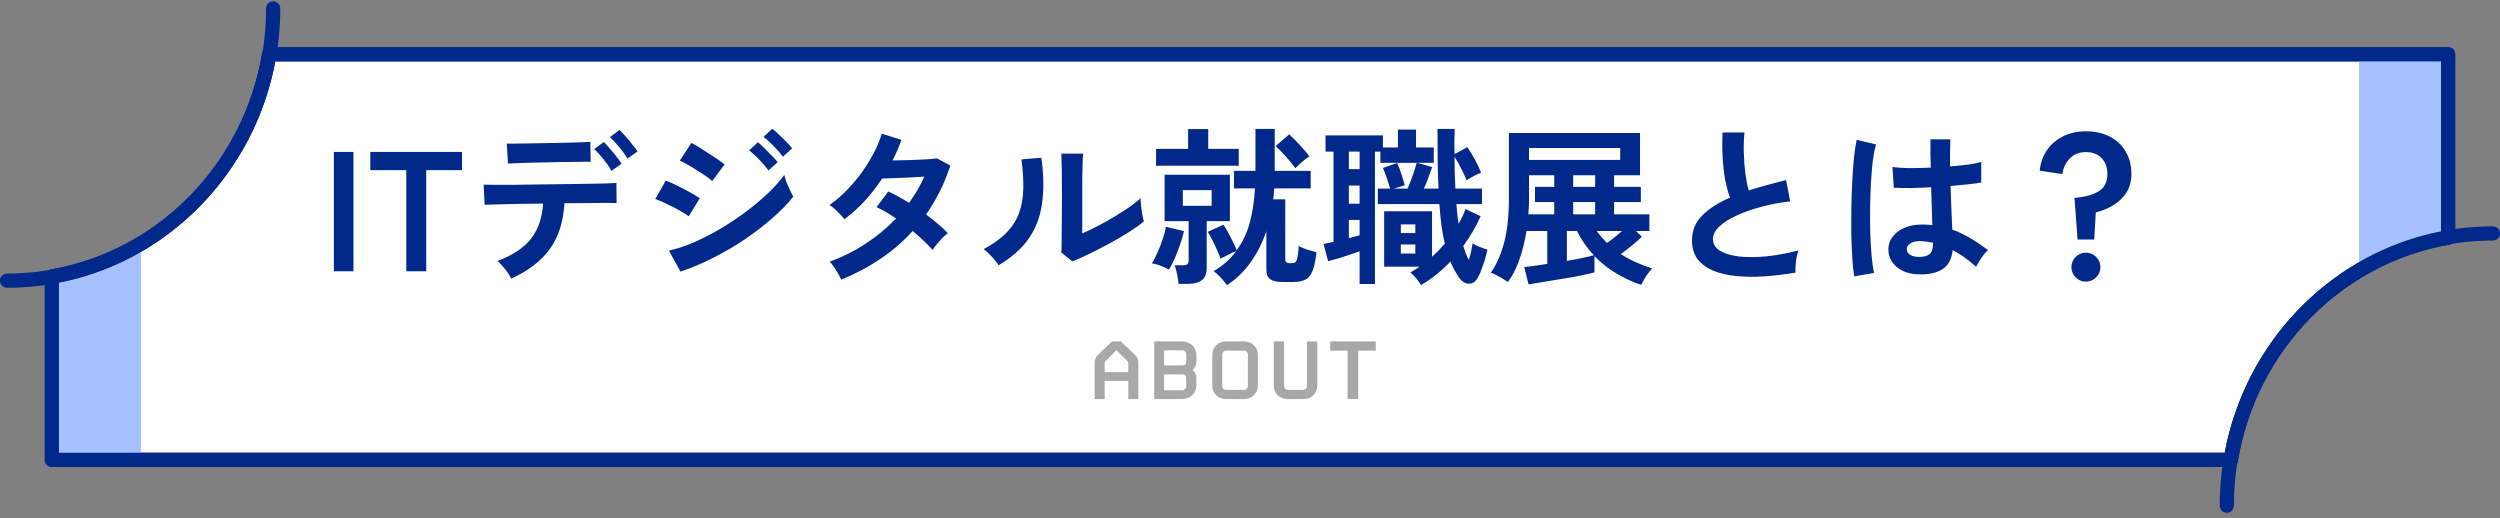 <svg width="352" height="73" viewBox="0 0 352 73" fill="none" xmlns="http://www.w3.org/2000/svg">
<rect x="0" y="0" width="352" height="73" fill="#808080" stroke="none"/>
<path d="M344.692 33.454V7.641H37.892C35.237 23.626 22.934 36.216 7.304 38.932V64.746H314.108C316.763 48.76 329.066 36.17 344.696 33.458L344.692 33.454Z" fill="white" stroke="#00298B" stroke-width="2" stroke-linecap="round" stroke-linejoin="round"/>
<path d="M7.304 64.74H19.848V34.268C16.042 36.544 11.814 38.14 7.304 38.926V64.74Z" fill="#A5BFFF"/>
<path d="M344.692 7.641H332.148V38.113C335.953 35.837 340.182 34.24 344.692 33.458V7.641Z" fill="#A5BFFF"/>
<path d="M344.692 33.454V7.641H37.892C35.237 23.626 22.934 36.216 7.304 38.932V64.746H314.108C316.763 48.76 329.066 36.17 344.696 33.458L344.692 33.454Z" stroke="#00298B" stroke-width="2" stroke-linecap="round" stroke-linejoin="round"/>
<path d="M38.463 1.191C38.463 22.354 21.691 39.513 1 39.513" stroke="#00298B" stroke-width="2" stroke-linecap="round" stroke-linejoin="round"/>
<path d="M313.537 71.19C313.537 50.027 330.309 32.869 351 32.869" stroke="#00298B" stroke-width="2" stroke-linecap="round" stroke-linejoin="round"/>
<path d="M47.009 38.191V21.391H49.769V38.191H47.009ZM57.205 38.191V23.959H52.141V21.391H65.053V23.959H60.013V38.191H57.205ZM71.983 39.223C71.871 38.983 71.703 38.703 71.479 38.383C71.255 38.063 71.015 37.759 70.759 37.471C70.503 37.167 70.271 36.927 70.063 36.751C72.223 35.919 73.799 34.863 74.791 33.583C75.783 32.303 76.343 30.663 76.471 28.663C75.207 28.679 73.991 28.695 72.823 28.711C71.671 28.727 70.687 28.751 69.871 28.783C69.055 28.799 68.511 28.815 68.239 28.831L68.095 25.999C68.287 26.015 68.743 26.023 69.463 26.023C70.183 26.023 71.071 26.023 72.127 26.023C73.183 26.007 74.327 25.991 75.559 25.975C76.807 25.959 78.047 25.943 79.279 25.927C80.511 25.911 81.655 25.895 82.711 25.879C83.783 25.863 84.679 25.847 85.399 25.831C86.135 25.799 86.599 25.775 86.791 25.759L86.815 28.591C86.591 28.575 86.119 28.567 85.399 28.567C84.679 28.567 83.807 28.575 82.783 28.591C81.759 28.591 80.655 28.599 79.471 28.615C79.327 31.223 78.639 33.375 77.407 35.071C76.191 36.751 74.383 38.135 71.983 39.223ZM71.527 23.023L71.359 20.215C71.551 20.215 71.943 20.215 72.535 20.215C73.143 20.215 73.855 20.207 74.671 20.191C75.503 20.175 76.367 20.159 77.263 20.143C78.175 20.127 79.039 20.111 79.855 20.095C80.687 20.063 81.391 20.039 81.967 20.023C82.559 20.007 82.943 19.991 83.119 19.975L83.167 22.783C82.959 22.767 82.559 22.767 81.967 22.783C81.391 22.783 80.695 22.791 79.879 22.807C79.079 22.807 78.239 22.823 77.359 22.855C76.495 22.871 75.655 22.887 74.839 22.903C74.039 22.919 73.343 22.943 72.751 22.975C72.159 22.991 71.751 23.007 71.527 23.023ZM88.351 22.327C88.047 21.815 87.655 21.271 87.175 20.695C86.695 20.119 86.263 19.655 85.879 19.303L87.223 18.295C87.447 18.503 87.727 18.799 88.063 19.183C88.399 19.551 88.719 19.935 89.023 20.335C89.343 20.719 89.591 21.047 89.767 21.319L88.351 22.327ZM86.095 24.055C85.919 23.719 85.687 23.359 85.399 22.975C85.111 22.591 84.815 22.223 84.511 21.871C84.207 21.519 83.927 21.223 83.671 20.983L85.015 19.999C85.239 20.207 85.511 20.503 85.831 20.887C86.167 21.255 86.487 21.639 86.791 22.039C87.111 22.439 87.351 22.775 87.511 23.047L86.095 24.055ZM95.815 38.239L94.183 35.287C95.335 35.031 96.535 34.631 97.783 34.087C99.047 33.527 100.303 32.879 101.551 32.143C102.799 31.391 103.991 30.591 105.127 29.743C106.263 28.879 107.287 28.015 108.199 27.151C109.111 26.271 109.855 25.431 110.431 24.631C110.495 24.919 110.599 25.263 110.743 25.663C110.903 26.063 111.071 26.447 111.247 26.815C111.423 27.183 111.575 27.471 111.703 27.679C110.903 28.687 109.911 29.703 108.727 30.727C107.559 31.751 106.271 32.743 104.863 33.703C103.455 34.647 101.975 35.511 100.423 36.295C98.887 37.079 97.351 37.727 95.815 38.239ZM100.279 25.495C100.087 25.303 99.791 25.071 99.391 24.799C99.007 24.527 98.575 24.247 98.095 23.959C97.631 23.655 97.183 23.383 96.751 23.143C96.335 22.903 95.991 22.727 95.719 22.615L97.351 20.119C97.671 20.279 98.047 20.495 98.479 20.767C98.927 21.039 99.375 21.327 99.823 21.631C100.287 21.919 100.711 22.199 101.095 22.471C101.495 22.743 101.807 22.967 102.031 23.143L100.279 25.495ZM96.967 30.463C96.663 30.207 96.215 29.919 95.623 29.599C95.047 29.279 94.447 28.975 93.823 28.687C93.215 28.383 92.695 28.159 92.263 28.015L93.751 25.423C94.215 25.599 94.751 25.839 95.359 26.143C95.983 26.447 96.583 26.759 97.159 27.079C97.735 27.399 98.191 27.679 98.527 27.919L96.967 30.463ZM110.239 22.063C109.903 21.599 109.463 21.095 108.919 20.551C108.391 20.007 107.919 19.583 107.503 19.279L108.727 18.127C108.983 18.303 109.287 18.567 109.639 18.919C110.007 19.255 110.367 19.607 110.719 19.975C111.071 20.327 111.343 20.631 111.535 20.887L110.239 22.063ZM108.199 24.007C107.863 23.527 107.431 23.015 106.903 22.471C106.375 21.927 105.903 21.495 105.487 21.175L106.711 20.023C106.951 20.215 107.247 20.487 107.599 20.839C107.967 21.191 108.327 21.551 108.679 21.919C109.031 22.271 109.303 22.575 109.495 22.831L108.199 24.007ZM118.447 39.367C118.239 38.919 117.983 38.455 117.679 37.975C117.375 37.479 117.087 37.103 116.815 36.847C118.591 36.207 120.271 35.367 121.855 34.327C123.455 33.287 124.895 32.095 126.175 30.751C125.695 30.431 125.223 30.135 124.759 29.863C124.295 29.591 123.847 29.359 123.415 29.167L125.071 26.959C125.983 27.375 126.959 27.911 127.999 28.567C128.415 27.975 128.807 27.375 129.175 26.767C129.543 26.143 129.863 25.511 130.135 24.871C129.463 24.903 128.735 24.943 127.951 24.991C127.183 25.023 126.463 25.055 125.791 25.087C125.119 25.103 124.591 25.119 124.207 25.135C123.503 26.207 122.711 27.231 121.831 28.207C120.951 29.167 119.975 30.055 118.903 30.871C118.647 30.551 118.311 30.183 117.895 29.767C117.479 29.351 117.111 29.055 116.791 28.879C117.911 28.079 118.959 27.127 119.935 26.023C120.927 24.919 121.783 23.743 122.503 22.495C123.239 21.247 123.791 20.023 124.159 18.823L126.919 19.687C126.743 20.183 126.551 20.679 126.343 21.175C126.135 21.655 125.911 22.127 125.671 22.591C126.375 22.575 127.135 22.559 127.951 22.543C128.783 22.511 129.559 22.479 130.279 22.447C130.999 22.399 131.551 22.351 131.935 22.303L133.807 23.311C133.391 24.591 132.895 25.807 132.319 26.959C131.743 28.095 131.103 29.175 130.399 30.199C131.007 30.647 131.575 31.103 132.103 31.567C132.647 32.015 133.095 32.439 133.447 32.839C133.223 32.999 132.967 33.223 132.679 33.511C132.407 33.799 132.143 34.095 131.887 34.399C131.647 34.703 131.455 34.967 131.311 35.191C130.559 34.343 129.623 33.455 128.503 32.527C127.159 34.015 125.639 35.327 123.943 36.463C122.263 37.599 120.431 38.567 118.447 39.367ZM150.991 36.799L149.431 35.551C149.463 35.295 149.479 34.767 149.479 33.967C149.495 33.167 149.503 32.215 149.503 31.111C149.519 30.007 149.527 28.887 149.527 27.751C149.527 26.343 149.519 25.119 149.503 24.079C149.487 23.039 149.463 22.223 149.431 21.631H152.503C152.471 21.919 152.447 22.383 152.431 23.023C152.415 23.647 152.399 24.367 152.383 25.183C152.383 25.999 152.383 26.815 152.383 27.631V32.863C153.071 32.575 153.807 32.223 154.591 31.807C155.391 31.391 156.175 30.951 156.943 30.487C157.727 30.023 158.439 29.567 159.079 29.119C159.719 28.671 160.223 28.263 160.591 27.895C160.591 28.199 160.615 28.575 160.663 29.023C160.727 29.471 160.791 29.903 160.855 30.319C160.935 30.719 160.999 31.007 161.047 31.183C160.519 31.631 159.823 32.127 158.959 32.671C158.111 33.215 157.199 33.751 156.223 34.279C155.247 34.807 154.295 35.295 153.367 35.743C152.455 36.191 151.663 36.543 150.991 36.799ZM140.599 37.351C140.391 36.999 140.079 36.599 139.663 36.151C139.247 35.703 138.863 35.343 138.511 35.071C139.839 34.367 140.903 33.599 141.703 32.767C142.519 31.935 143.111 31.015 143.479 30.007C143.847 28.983 144.047 27.847 144.079 26.599C144.111 25.351 144.023 23.967 143.815 22.447L146.623 22.207C146.959 24.607 146.991 26.751 146.719 28.639C146.463 30.511 145.839 32.159 144.847 33.583C143.855 35.007 142.439 36.263 140.599 37.351ZM172.759 40.159C172.567 39.871 172.287 39.527 171.919 39.127C171.551 38.727 171.207 38.407 170.887 38.167C171.543 37.783 172.135 37.359 172.663 36.895C173.191 36.415 173.655 35.903 174.055 35.359C173.735 35.471 173.351 35.647 172.903 35.887C172.471 36.111 172.119 36.287 171.847 36.415C171.735 36.079 171.575 35.679 171.367 35.215C171.159 34.735 170.935 34.263 170.695 33.799C170.471 33.335 170.255 32.951 170.047 32.647L172.255 31.639C172.463 31.943 172.687 32.311 172.927 32.743C173.167 33.175 173.391 33.615 173.599 34.063C173.823 34.511 173.999 34.903 174.127 35.239C174.991 34.055 175.615 32.719 175.999 31.231C176.383 29.743 176.615 28.175 176.695 26.527H173.743V24.055H176.767V18.151H179.479V24.055H184.543V26.527H179.407C179.391 27.039 179.343 27.551 179.263 28.063H180.967V36.583C180.967 36.823 181.079 36.967 181.303 37.015C181.335 37.031 181.423 37.047 181.567 37.063C181.711 37.063 181.815 37.063 181.879 37.063C182.087 37.063 182.255 37.015 182.383 36.919C182.511 36.823 182.607 36.607 182.671 36.271C182.751 35.919 182.815 35.375 182.863 34.639C183.135 34.799 183.527 34.967 184.039 35.143C184.551 35.303 184.991 35.431 185.359 35.527C185.231 36.711 185.039 37.599 184.783 38.191C184.527 38.799 184.183 39.199 183.751 39.391C183.319 39.599 182.767 39.703 182.095 39.703H180.535C179.751 39.703 179.183 39.567 178.831 39.295C178.479 39.039 178.303 38.591 178.303 37.951V32.527C177.791 34.079 177.079 35.511 176.167 36.823C175.271 38.119 174.135 39.231 172.759 40.159ZM165.943 39.967C165.927 39.743 165.887 39.463 165.823 39.127C165.775 38.791 165.711 38.463 165.631 38.143C165.551 37.807 165.471 37.543 165.391 37.351H166.519C166.823 37.351 167.039 37.303 167.167 37.207C167.295 37.111 167.359 36.919 167.359 36.631V31.135H163.975V24.607H173.167V31.135H169.903V37.735C169.903 38.519 169.679 39.087 169.231 39.439C168.783 39.791 168.103 39.967 167.191 39.967H165.943ZM162.775 23.335V20.959H167.287V18.175H170.119V20.959H174.415V23.335H162.775ZM164.599 37.951C164.279 37.775 163.887 37.599 163.423 37.423C162.959 37.231 162.543 37.119 162.175 37.087C162.431 36.687 162.695 36.183 162.967 35.575C163.255 34.951 163.503 34.311 163.711 33.655C163.935 32.999 164.087 32.423 164.167 31.927L166.711 32.551C166.583 33.079 166.407 33.679 166.183 34.351C165.959 35.007 165.711 35.655 165.439 36.295C165.167 36.919 164.887 37.471 164.599 37.951ZM182.383 23.695C182.207 23.407 181.951 23.071 181.615 22.687C181.279 22.287 180.927 21.895 180.559 21.511C180.207 21.127 179.887 20.815 179.599 20.575L181.519 18.919C181.791 19.159 182.103 19.463 182.455 19.831C182.823 20.199 183.175 20.583 183.511 20.983C183.863 21.367 184.143 21.711 184.351 22.015C184.047 22.207 183.703 22.471 183.319 22.807C182.951 23.127 182.639 23.423 182.383 23.695ZM166.543 28.975H170.599V26.767H166.543V28.975ZM200.071 40.135C199.911 39.863 199.687 39.543 199.399 39.175C199.111 38.823 198.839 38.551 198.583 38.359C198.807 38.231 199.023 38.103 199.231 37.975C199.439 37.831 199.647 37.687 199.855 37.543H194.887V29.743H201.631V36.151C201.951 35.863 202.263 35.567 202.567 35.263C202.871 34.943 203.159 34.623 203.431 34.303C203.239 33.503 203.079 32.647 202.951 31.735C202.839 30.807 202.743 29.807 202.663 28.735H193.999V26.551H195.727C195.615 26.151 195.463 25.671 195.271 25.111C195.079 24.535 194.895 24.047 194.719 23.647L196.711 22.951C196.903 23.351 197.103 23.863 197.311 24.487C197.519 25.111 197.679 25.647 197.791 26.095L196.279 26.551H198.199C198.343 26.215 198.503 25.815 198.679 25.351C198.855 24.887 199.015 24.431 199.159 23.983C199.303 23.535 199.407 23.183 199.471 22.927H194.359V21.343H193.591V39.991H191.431V35.383C190.999 35.527 190.511 35.695 189.967 35.887C189.439 36.063 188.911 36.231 188.383 36.391C187.855 36.551 187.391 36.679 186.991 36.775L186.367 34.351C186.543 34.319 186.751 34.279 186.991 34.231C187.247 34.167 187.503 34.103 187.759 34.039V21.343H186.631V19.063H194.719V20.767H196.831V18.247H199.375V20.767H201.871V22.927H199.567L201.655 23.527C201.527 23.911 201.351 24.391 201.127 24.967C200.919 25.543 200.703 26.071 200.479 26.551H202.543C202.479 25.319 202.439 24.015 202.423 22.639C202.407 21.247 202.399 19.751 202.399 18.151H204.823C204.807 18.711 204.791 19.295 204.775 19.903C204.775 20.495 204.783 21.095 204.799 21.703L206.599 20.719C206.951 21.215 207.303 21.791 207.655 22.447C208.007 23.103 208.303 23.727 208.543 24.319C208.287 24.399 207.951 24.551 207.535 24.775C207.119 24.999 206.775 25.199 206.503 25.375C206.311 24.895 206.055 24.351 205.735 23.743C205.431 23.119 205.119 22.559 204.799 22.063C204.799 22.799 204.807 23.543 204.823 24.295C204.855 25.047 204.887 25.799 204.919 26.551H208.663V28.735H205.063C205.095 29.231 205.135 29.711 205.183 30.175C205.247 30.623 205.311 31.071 205.375 31.519C205.567 31.167 205.743 30.823 205.903 30.487C206.079 30.135 206.223 29.783 206.335 29.431L208.471 30.439C208.151 31.175 207.783 31.895 207.367 32.599C206.951 33.303 206.503 33.983 206.023 34.639C206.151 35.023 206.271 35.375 206.383 35.695C206.511 36.015 206.655 36.311 206.815 36.583C206.943 36.215 207.047 35.831 207.127 35.431C207.207 35.031 207.279 34.647 207.343 34.279C207.535 34.391 207.767 34.511 208.039 34.639C208.311 34.751 208.575 34.855 208.831 34.951C209.103 35.047 209.303 35.111 209.431 35.143C209.351 35.543 209.239 35.991 209.095 36.487C208.951 36.967 208.791 37.431 208.615 37.879C208.455 38.327 208.287 38.711 208.111 39.031C207.775 39.671 207.335 39.975 206.791 39.943C206.263 39.927 205.791 39.615 205.375 39.007C205.167 38.671 204.959 38.327 204.751 37.975C204.559 37.607 204.383 37.223 204.223 36.823C202.911 38.199 201.527 39.303 200.071 40.135ZM189.919 28.687H191.431V26.119H189.919V28.687ZM189.919 23.815H191.431V21.343H189.919V23.815ZM189.919 33.535C190.191 33.455 190.455 33.383 190.711 33.319C190.967 33.255 191.207 33.191 191.431 33.127V30.967H189.919V33.535ZM197.239 35.695H199.279V34.423H197.239V35.695ZM197.239 32.815H199.279V31.591H197.239V32.815ZM231.079 40.111C229.847 39.695 228.671 39.151 227.551 38.479C226.447 37.823 225.431 37.015 224.503 36.055V38.335C224.231 38.431 223.815 38.535 223.255 38.647C222.711 38.775 222.079 38.903 221.359 39.031C220.639 39.159 219.903 39.279 219.151 39.391C218.399 39.519 217.679 39.639 216.991 39.751C216.303 39.863 215.711 39.959 215.215 40.039L214.615 37.591C214.919 37.559 215.359 37.511 215.935 37.447C216.511 37.367 217.151 37.271 217.855 37.159V32.527H214.927C214.687 34.031 214.343 35.407 213.895 36.655C213.447 37.887 212.919 38.903 212.311 39.703C212.135 39.575 211.895 39.423 211.591 39.247C211.303 39.071 211.007 38.903 210.703 38.743C210.399 38.583 210.135 38.471 209.911 38.407C210.711 37.255 211.335 35.839 211.783 34.159C212.231 32.463 212.455 30.383 212.455 27.919V18.727H230.911V24.679H227.263V26.311H231.031V28.447H227.263V30.175H232.231V32.527H230.335L231.175 33.319C230.839 33.655 230.391 34.055 229.831 34.519C229.287 34.983 228.743 35.399 228.199 35.767C228.871 36.199 229.575 36.583 230.311 36.919C231.063 37.255 231.839 37.551 232.639 37.807C232.351 38.079 232.055 38.447 231.751 38.911C231.463 39.391 231.239 39.791 231.079 40.111ZM215.287 22.519H228.127V20.839H215.287V22.519ZM215.191 30.175H218.839V28.447H216.127V26.311H218.839V24.679H215.287V27.919C215.287 28.303 215.279 28.687 215.263 29.071C215.247 29.439 215.223 29.807 215.191 30.175ZM220.615 36.727C221.415 36.599 222.151 36.463 222.823 36.319C223.511 36.175 224.039 36.047 224.407 35.935C223.479 34.959 222.687 33.823 222.031 32.527H220.615V36.727ZM221.503 30.175H224.599V28.447H221.503V30.175ZM221.503 26.311H224.599V24.679H221.503V26.311ZM226.255 34.207C226.959 33.727 227.671 33.167 228.391 32.527H224.815C225.039 32.831 225.271 33.127 225.511 33.415C225.751 33.687 225.999 33.951 226.255 34.207ZM252.799 38.383C251.295 38.639 249.831 38.815 248.407 38.911C246.983 39.007 245.655 38.991 244.423 38.863C243.191 38.735 242.111 38.479 241.183 38.095C240.255 37.695 239.527 37.151 238.999 36.463C238.487 35.759 238.231 34.887 238.231 33.847C238.231 32.471 238.711 31.303 239.671 30.343C240.647 29.367 241.951 28.527 243.583 27.823C243.327 27.135 243.103 26.311 242.911 25.351C242.735 24.375 242.615 23.319 242.551 22.183C242.487 21.031 242.479 19.855 242.527 18.655H245.623C245.527 19.535 245.495 20.487 245.527 21.511C245.559 22.519 245.631 23.487 245.743 24.415C245.871 25.343 246.031 26.143 246.223 26.815C247.023 26.559 247.863 26.311 248.743 26.071C249.639 25.831 250.551 25.591 251.479 25.351L252.055 28.351C250.647 28.511 249.295 28.767 247.999 29.119C246.703 29.455 245.543 29.863 244.519 30.343C243.495 30.807 242.679 31.327 242.071 31.903C241.479 32.463 241.183 33.055 241.183 33.679C241.183 34.351 241.503 34.887 242.143 35.287C242.783 35.687 243.663 35.959 244.783 36.103C245.903 36.231 247.183 36.231 248.623 36.103C250.079 35.959 251.615 35.679 253.231 35.263C253.071 35.663 252.951 36.175 252.871 36.799C252.807 37.423 252.783 37.951 252.799 38.383ZM269.983 38.623C268.735 38.559 267.735 38.191 266.983 37.519C266.231 36.847 265.863 36.015 265.879 35.023C265.895 34.415 266.095 33.855 266.479 33.343C266.863 32.815 267.407 32.399 268.111 32.095C268.815 31.775 269.655 31.615 270.631 31.615C271.143 31.615 271.623 31.639 272.071 31.687C272.055 30.983 272.031 30.183 271.999 29.287C271.967 28.391 271.935 27.415 271.903 26.359C270.911 26.423 269.951 26.463 269.023 26.479C268.095 26.479 267.303 26.463 266.647 26.431L266.455 23.503C267.047 23.599 267.823 23.655 268.783 23.671C269.759 23.671 270.783 23.647 271.855 23.599C271.839 22.959 271.823 22.311 271.807 21.655C271.807 20.983 271.807 20.303 271.807 19.615H274.615C274.599 20.223 274.583 20.847 274.567 21.487C274.567 22.127 274.567 22.775 274.567 23.431C275.527 23.351 276.399 23.263 277.183 23.167C277.967 23.055 278.559 22.935 278.959 22.807V25.687C278.511 25.783 277.903 25.871 277.135 25.951C276.367 26.031 275.535 26.111 274.639 26.191C274.671 27.359 274.711 28.479 274.759 29.551C274.807 30.607 274.847 31.535 274.879 32.335C275.775 32.655 276.639 33.063 277.471 33.559C278.303 34.055 279.119 34.607 279.919 35.215C279.743 35.359 279.535 35.583 279.295 35.887C279.071 36.175 278.863 36.479 278.671 36.799C278.479 37.103 278.335 37.359 278.239 37.567C277.167 36.591 276.063 35.807 274.927 35.215C274.815 36.479 274.327 37.383 273.463 37.927C272.615 38.455 271.455 38.687 269.983 38.623ZM261.079 38.911C260.967 38.287 260.879 37.487 260.815 36.511C260.751 35.519 260.703 34.423 260.671 33.223C260.655 32.007 260.655 30.759 260.671 29.479C260.687 28.183 260.727 26.919 260.791 25.687C260.855 24.455 260.935 23.319 261.031 22.279C261.143 21.239 261.271 20.375 261.415 19.687L264.151 20.335C263.975 20.895 263.823 21.647 263.695 22.591C263.583 23.535 263.495 24.591 263.431 25.759C263.367 26.911 263.327 28.103 263.311 29.335C263.295 30.567 263.303 31.767 263.335 32.935C263.383 34.087 263.447 35.143 263.527 36.103C263.623 37.063 263.735 37.839 263.863 38.431L261.079 38.911ZM270.199 36.175C270.855 36.175 271.343 36.047 271.663 35.791C271.999 35.519 272.167 35.039 272.167 34.351V34.183C271.623 34.055 271.055 33.975 270.463 33.943C269.871 33.927 269.391 34.023 269.023 34.231C268.671 34.439 268.487 34.711 268.471 35.047C268.455 35.383 268.607 35.655 268.927 35.863C269.247 36.071 269.671 36.175 270.199 36.175ZM292.519 33.727L292.087 27.871C293.543 27.743 294.679 27.431 295.495 26.935C296.311 26.423 296.719 25.615 296.719 24.511C296.719 23.567 296.447 22.815 295.903 22.255C295.359 21.695 294.623 21.415 293.695 21.415C292.767 21.415 292.015 21.711 291.439 22.303C290.863 22.879 290.511 23.615 290.383 24.511L287.191 24.031C287.303 22.927 287.647 21.959 288.223 21.127C288.799 20.295 289.559 19.647 290.503 19.183C291.447 18.719 292.511 18.487 293.695 18.487C294.943 18.487 296.047 18.727 297.007 19.207C297.967 19.687 298.719 20.383 299.263 21.295C299.823 22.191 300.103 23.263 300.103 24.511C300.103 25.487 299.879 26.335 299.431 27.055C298.999 27.759 298.407 28.351 297.655 28.831C296.903 29.311 296.047 29.671 295.087 29.911L294.871 33.727H292.519ZM293.695 39.655C293.135 39.655 292.655 39.455 292.255 39.055C291.855 38.655 291.655 38.175 291.655 37.615C291.655 37.055 291.855 36.575 292.255 36.175C292.655 35.775 293.135 35.575 293.695 35.575C294.255 35.575 294.735 35.775 295.135 36.175C295.535 36.575 295.735 37.055 295.735 37.615C295.735 38.175 295.535 38.655 295.135 39.055C294.735 39.455 294.255 39.655 293.695 39.655Z" fill="#00298B"/>
<path d="M160.28 51.249V56.191H158.866V53.629H155.534V56.191H154.12V51.249C154.12 50.675 154.218 50.311 154.652 49.905L156.584 48.071H157.816L159.748 49.905C160.182 50.311 160.28 50.675 160.28 51.249ZM158.866 52.397V51.319C158.866 51.025 158.852 50.955 158.684 50.787L157.186 49.303C157.116 49.415 155.716 50.787 155.716 50.787C155.548 50.955 155.534 51.025 155.534 51.319V52.397H158.866ZM168.451 54.273C168.451 55.365 167.583 56.191 166.435 56.191H162.515V48.071H166.435C167.583 48.071 168.451 48.897 168.451 49.989V50.815C168.451 51.501 168.157 51.893 167.905 52.089C168.157 52.285 168.451 52.635 168.451 53.265V54.273ZM167.023 50.801V49.891C167.023 49.597 166.771 49.331 166.533 49.331H163.901V51.445H166.393C166.897 51.445 167.023 51.291 167.023 50.801ZM167.023 54.385V53.391C167.023 52.873 166.897 52.719 166.449 52.719H163.901V54.945H166.533C166.771 54.945 167.023 54.679 167.023 54.385ZM177.102 54.301C177.102 55.393 176.262 56.191 175.114 56.191H172.678C171.53 56.191 170.69 55.393 170.69 54.301V49.961C170.69 48.869 171.53 48.071 172.678 48.071H175.114C176.262 48.071 177.102 48.869 177.102 49.961V54.301ZM175.702 54.371V49.891C175.702 49.611 175.464 49.373 175.212 49.373H172.58C172.328 49.373 172.09 49.611 172.09 49.891V54.371C172.09 54.651 172.328 54.889 172.58 54.889H175.212C175.464 54.889 175.702 54.651 175.702 54.371ZM185.477 54.301C185.477 55.393 184.637 56.191 183.489 56.191H181.333C180.185 56.191 179.345 55.393 179.345 54.301V48.071H180.801V54.371C180.801 54.651 181.039 54.889 181.291 54.889H183.531C183.783 54.889 184.021 54.651 184.021 54.371V48.071H185.477V54.301ZM193.704 49.373H191.24V56.191H189.742V49.373H187.292V48.071H193.704V49.373Z" fill="#A8A8A8"/>
</svg>
